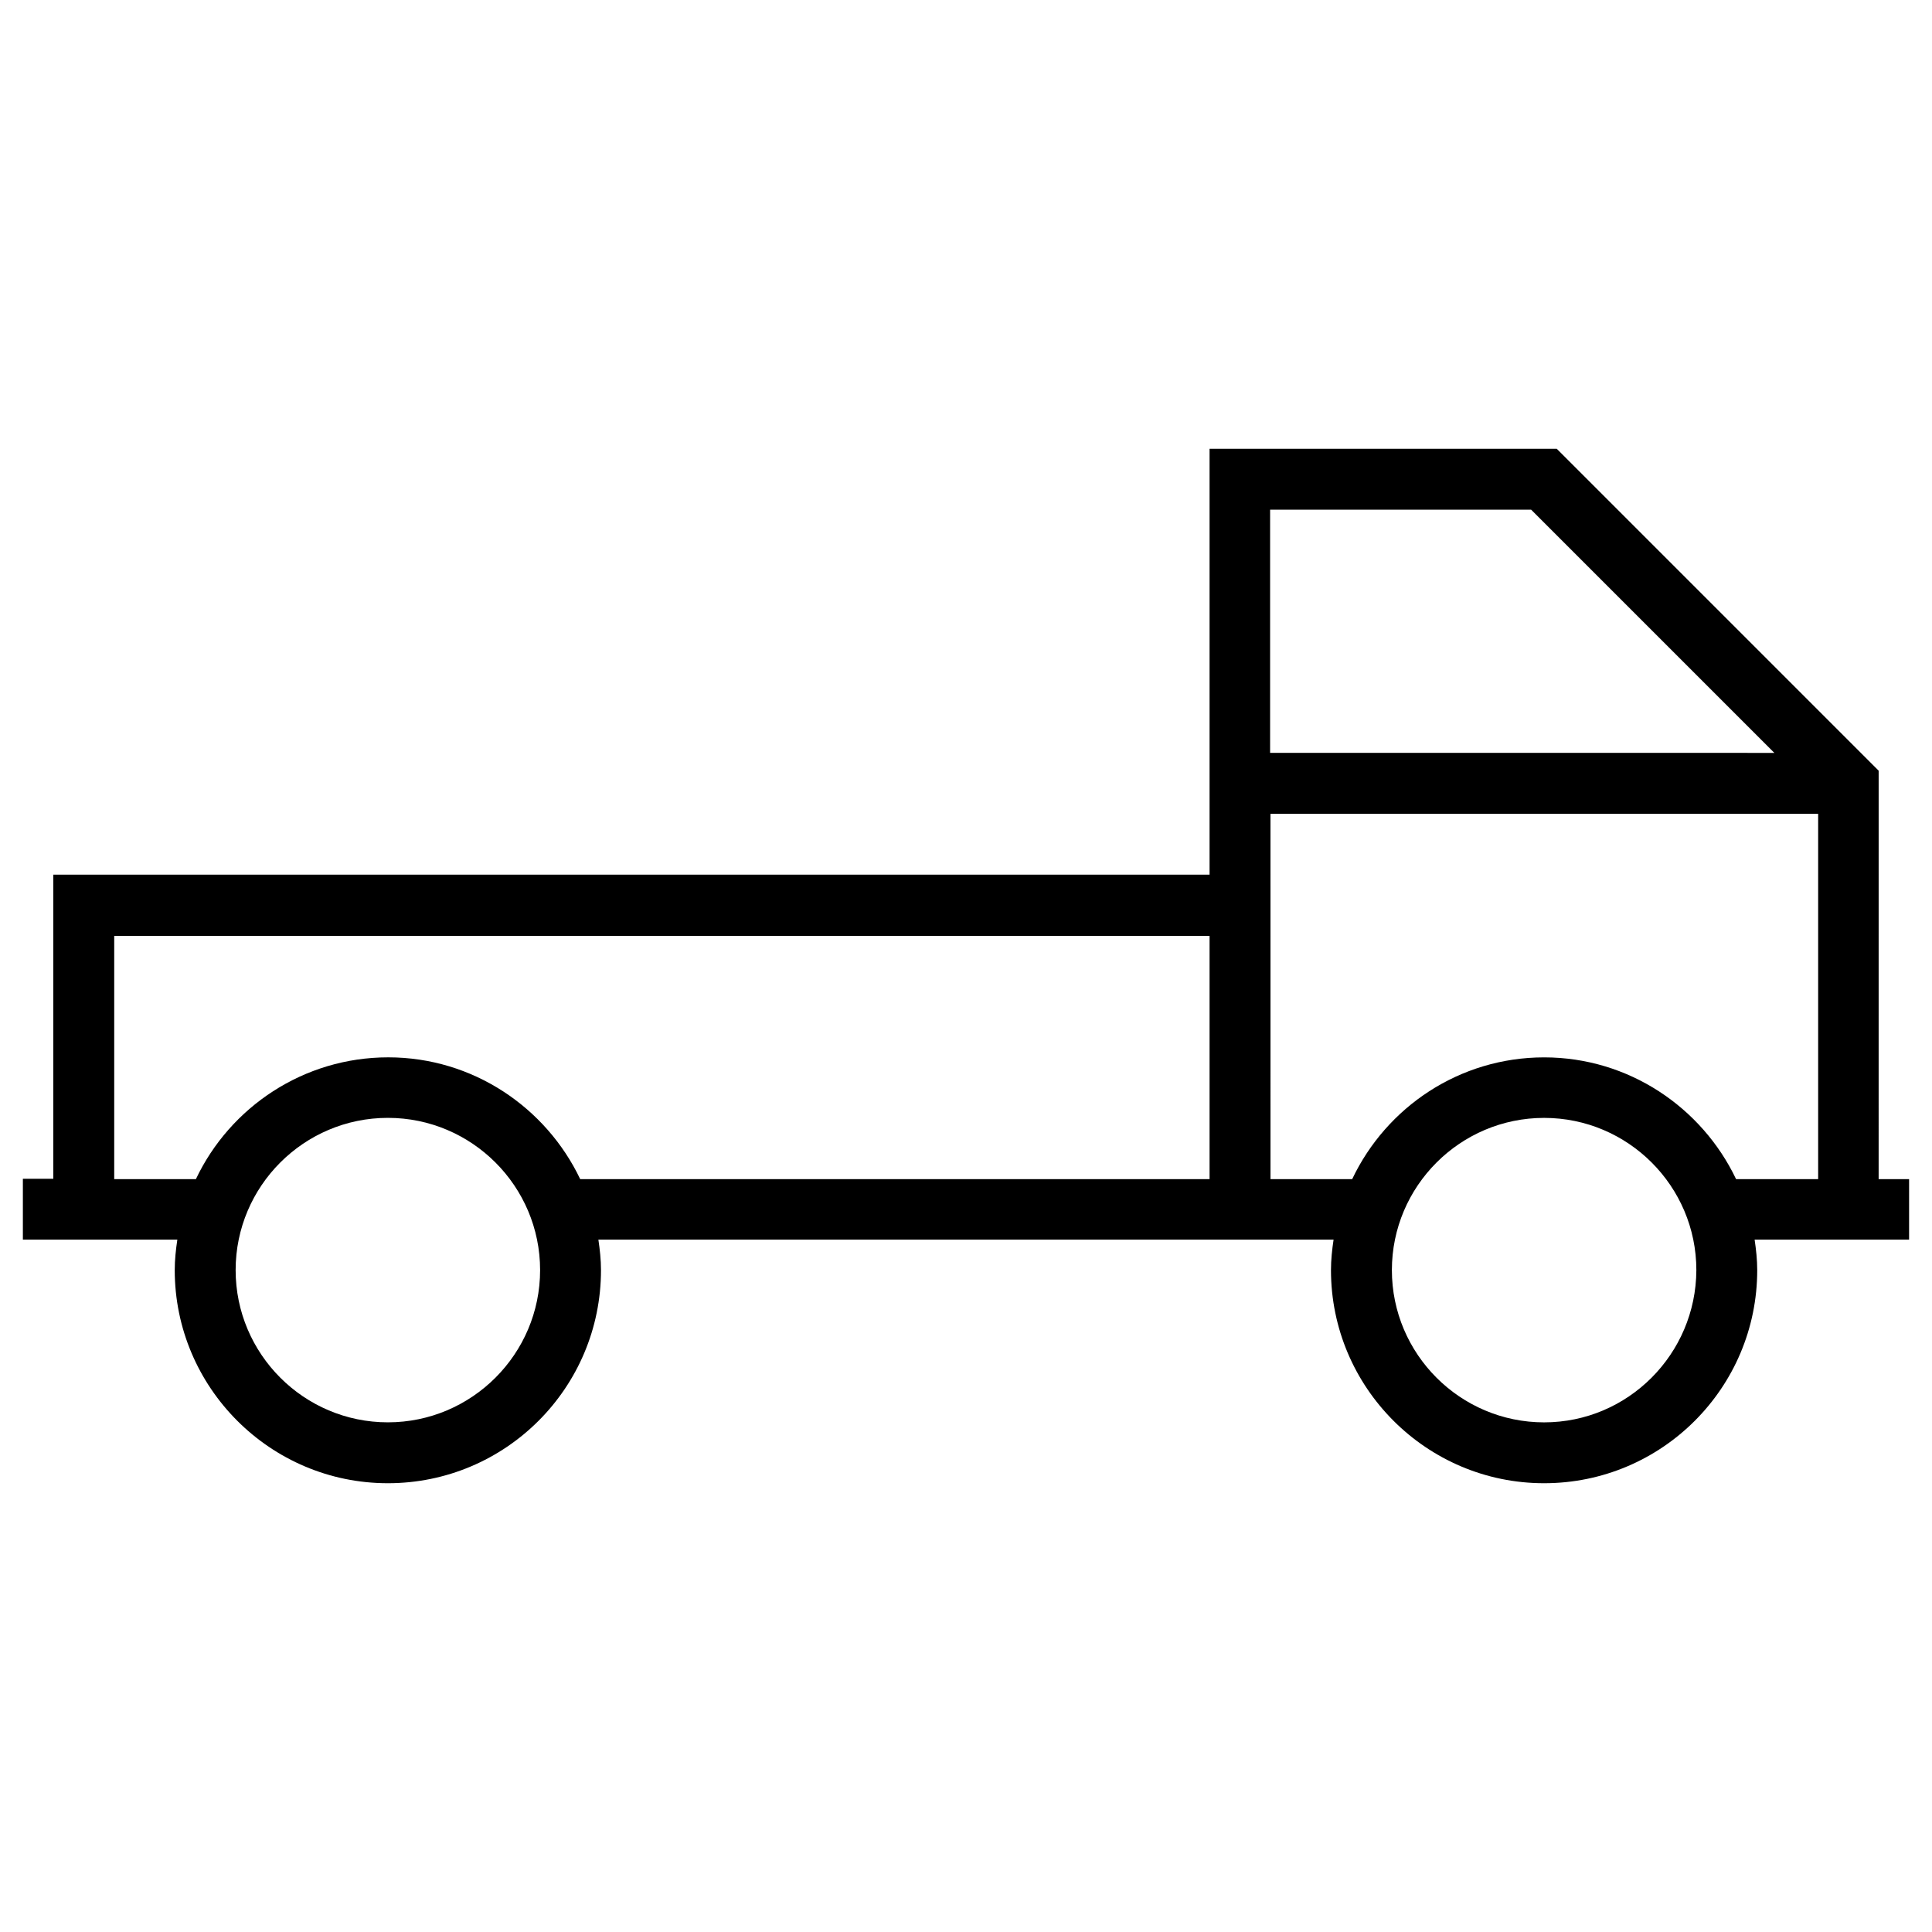 <?xml version="1.0" encoding="UTF-8"?>
<!-- Uploaded to: SVG Repo, www.svgrepo.com, Generator: SVG Repo Mixer Tools -->
<svg fill="#000000" width="800px" height="800px" version="1.1" viewBox="144 144 512 512" xmlns="http://www.w3.org/2000/svg">
 <path d="m649.93 456.48h-8.07l0.004-108.24-85.312-85.312h-92.004v112.86l-306.42 0.004v80.59h-8.066v16.137h40.934c-0.395 2.656-0.688 5.312-0.688 8.07 0 31.094 25.289 56.48 56.48 56.48 31.191 0 56.48-25.289 56.48-56.48 0-2.754-0.297-5.41-0.688-8.07h194.83c-0.395 2.656-0.688 5.312-0.688 8.07 0 31.094 25.289 56.48 56.48 56.48 31.191 0 56.48-25.289 56.48-56.48 0-2.754-0.297-5.41-0.688-8.07h40.934zm-403.14 64.453c-22.238 0-40.344-18.105-40.344-40.344 0-22.238 18.105-40.344 40.344-40.344 22.238 0 40.344 18.105 40.344 40.344 0 22.238-18.105 40.344-40.344 40.344zm217.66-64.453h-166.69c-9.055-18.992-28.438-32.273-50.871-32.273-22.438-0.004-41.922 13.184-50.973 32.273h-21.648v-64.453h290.28v64.453zm16.141-177.41h69.176l64.453 64.453-133.63-0.004zm72.617 241.87c-22.238 0-40.344-18.105-40.344-40.344 0-22.238 18.105-40.344 40.344-40.344s40.344 18.105 40.344 40.344c-0.098 22.238-18.105 40.344-40.344 40.344zm72.523-64.453h-21.648c-9.055-18.992-28.438-32.273-50.871-32.273-22.434 0-41.82 13.188-50.871 32.273h-21.648l-0.004-96.824h145.14v96.824z"/>
</svg>